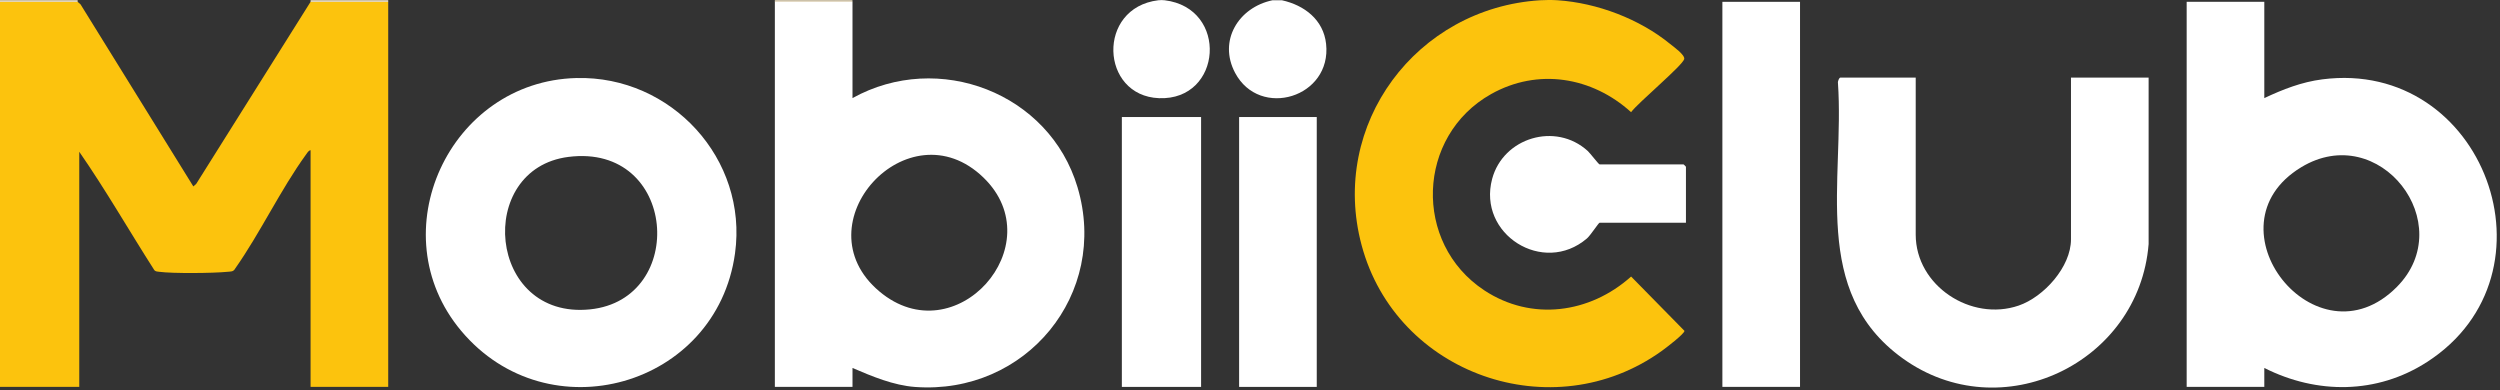 <svg width="891" height="139" viewBox="0 0 891 139" fill="none" xmlns="http://www.w3.org/2000/svg">
<rect x="0" y="0" width="891" height="139" fill="#333333" stroke="none"/>
<g clip-path="url(#clip0_3747_8819)">
<path d="M27.67 0.65L28.71 1.56L68.91 66.45L69.94 65.52L110.69 0.65H138.36V137.88H110.69V53.52C109.94 53.67 109.51 54.46 109.1 55.03C100.03 67.53 92.8 82.92 83.84 95.68C83.18 96.92 82.25 96.75 81.08 96.87C75.99 97.38 61.63 97.52 56.74 96.87C56.12 96.79 55.51 96.81 55.03 96.32C46.05 82.3 37.72 67.74 28.25 54.09V137.89H0V0.65H27.67Z" fill="#FCC30D"/>
<path d="M555.128 0.09C569.228 1.04 584.268 6.74 595.168 15.61C596.458 16.66 600.628 19.6 600.248 21.07C599.638 23.39 583.678 36.72 581.318 39.98C567.428 27.38 548.098 24.16 531.408 33.54C504.848 48.47 503.538 86.68 528.988 103.47C545.838 114.59 566.628 111.72 581.328 98.56L600.348 117.92C600.348 118.98 593.618 124.1 592.258 125.07C553.328 153.04 497.578 133.4 485.278 87.38C473.738 44.31 504.818 2.85 548.918 0.09C550.808 -0.03 553.248 -0.04 555.128 0.09Z" fill="#FCC30D"/>
<path d="M415.08 0.09C437.96 2.86 435.66 35.86 413.08 34.99C392.09 34.17 390.75 2.78 412.82 0.09C413.46 0.01 414.44 0.01 415.08 0.09Z" fill="white"/>
<path d="M456.869 0.09C464.879 1.85 471.679 7.04 472.619 15.62C474.719 34.7 449.019 42.55 440.199 25.98C434.099 14.52 441.389 2.65 453.479 0.1H456.869V0.09Z" fill="white"/>
<path d="M27.67 0.09H0V0.65H27.67V0.09Z" fill="#FFF0D0"/>
<path d="M138.361 0.09H110.691V0.65H138.361V0.09Z" fill="#FFF0D0"/>
<path d="M303.818 0.09H276.148V0.65H303.818V0.09Z" fill="#FFF0D0"/>
<path d="M806.998 0.65V34.96C813.688 31.83 820.258 29.24 827.678 28.28C885.318 20.84 913.648 97.62 865.008 129.01C847.158 140.53 825.758 140.59 806.998 131.14V137.89H779.328V0.65H806.998ZM854.238 102.26C876.548 79.77 848.018 42.72 820.158 59.6C785.508 80.59 825.488 131.24 854.238 102.26Z" fill="white"/>
<path d="M303.83 0.65V34.96C334.46 17.96 374.02 33.1 384.03 66.73C395.37 104.8 365.64 140.83 326.11 137.91C318.43 137.34 310.79 134.13 303.83 131.14V137.89H276.16V0.65H303.83ZM350.5 63.28C323.69 37.34 284.85 79.86 313.42 103.87C340.47 126.61 375.33 87.31 350.5 63.28Z" fill="white"/>
<path d="M205.452 27.81C239.302 26.97 266.602 56.69 261.962 90.29C255.392 137.87 195.362 154.87 164.352 117.9C135.102 83.03 160.122 28.93 205.452 27.81ZM202.602 55.92C169.232 60.14 173.662 114 210.292 110.26C245.152 106.7 241.392 51.01 202.602 55.92Z" fill="white"/>
<path d="M682.759 27.65V83.61C682.759 101.84 702.489 114.72 719.449 108.91C728.429 105.83 738.099 95.12 738.099 85.3V27.65H765.769V86.98C762.389 129.43 713.209 153.06 678.049 127.67C645.139 103.91 657.429 64.36 655.049 29.59C654.929 29.01 655.459 27.65 655.929 27.65H682.749H682.759Z" fill="white"/>
<path d="M641.529 0.65H613.859V137.88H641.529V0.65Z" fill="white"/>
<path d="M428.068 41.71H399.828V137.89H428.068V41.71Z" fill="white"/>
<path d="M469.291 41.71H441.621V137.89H469.291V41.71Z" fill="white"/>
<path d="M600.871 79.391H570.091C569.731 79.391 566.911 83.841 565.561 85.001C550.021 98.27 526.521 83.501 531.801 63.761C535.731 49.071 554.411 43.391 565.861 53.8C566.721 54.581 569.771 58.59 570.091 58.59H600.021C600.081 58.59 600.871 59.37 600.871 59.431V79.4V79.391Z" fill="white"/>
</g>
<defs>
<clipPath id="clip0_3747_8819">
<rect width="890.58" height="139.01" fill="white"/>
</clipPath>
</defs>
</svg>
